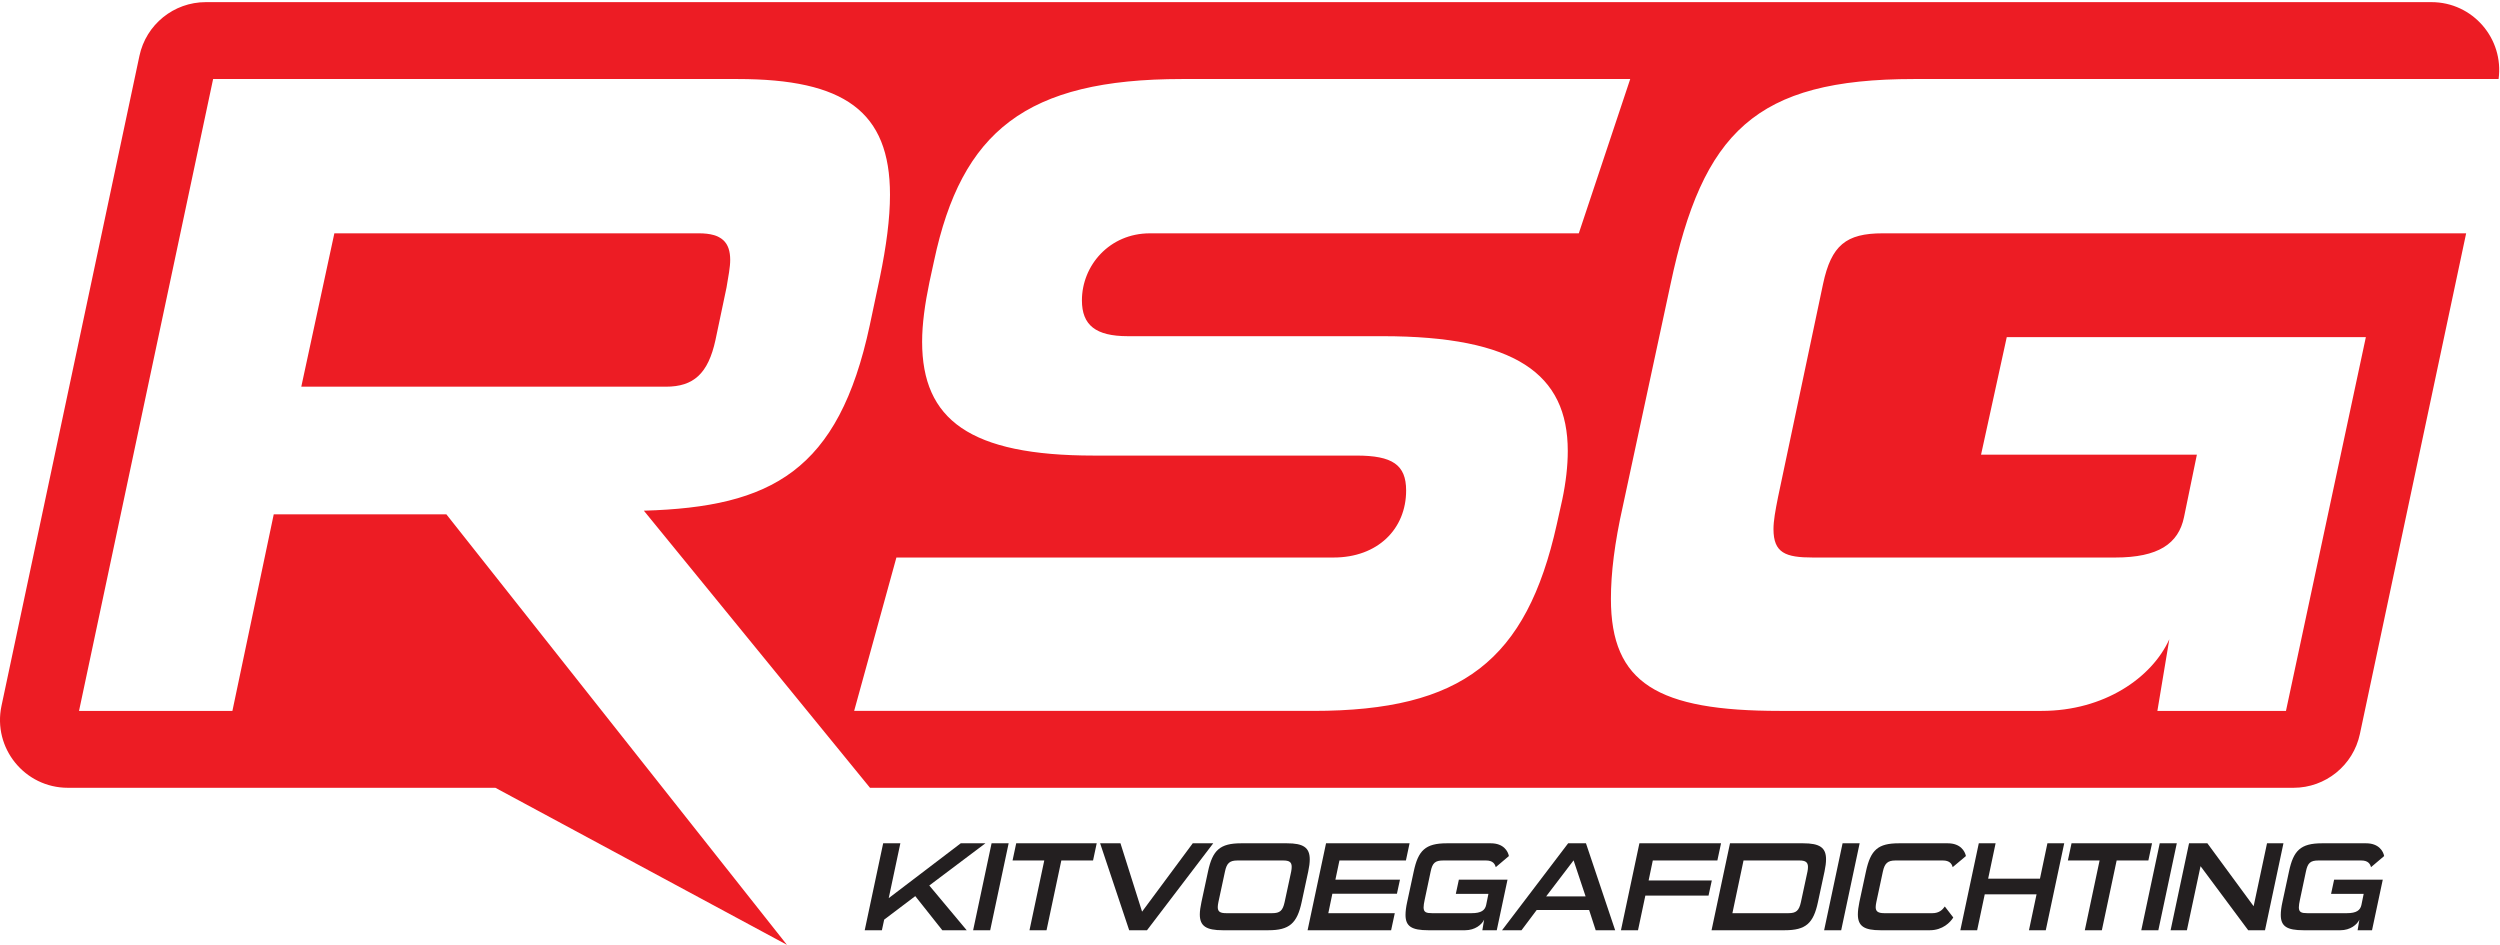 <?xml version="1.0" encoding="UTF-8" standalone="no"?>
<svg xmlns="http://www.w3.org/2000/svg" xmlns:xlink="http://www.w3.org/1999/xlink" xmlns:serif="http://www.serif.com/" width="100%" height="100%" viewBox="0 0 553 209" version="1.1" xml:space="preserve" style="fill-rule:evenodd;clip-rule:evenodd;stroke-linejoin:round;stroke-miterlimit:2;">
  <g>
    <path d="M249.481,74.364l56.274,-0c29.457,-0 41.037,8.329 41.037,25.394c-0,3.25 -0.406,6.907 -1.219,10.767l-1.218,5.485c-6.705,30.067 -20.926,41.241 -53.837,41.241l-101.578,-0l9.345,-33.927l96.702,-0c9.752,-0 16.05,-6.298 16.05,-14.831c-0,-5.688 -3.048,-7.719 -10.971,-7.719l-58.102,0c-27.426,0 -37.99,-7.923 -37.99,-25.191c-0,-3.86 0.609,-8.33 1.625,-13.205l1.015,-4.673c6.095,-28.645 20.317,-40.225 54.853,-40.225l99.139,-0l-11.376,34.131l-94.874,-0c-8.939,-0 -15.034,7.11 -15.034,14.83c0,5.485 3.048,7.923 10.159,7.923Zm166.99,-22.753c-8.126,-0 -11.377,2.64 -13.205,11.173l-9.955,47.131c-0.61,3.048 -1.016,5.283 -1.016,7.111c0,5.282 2.642,6.298 8.736,6.298l66.838,-0c9.548,-0 14.018,-3.047 15.236,-8.939l2.845,-13.814l-47.742,-0l5.689,-26.004l79.433,0l-17.674,82.684l-28.442,-0l2.641,-15.846c-3.86,8.532 -14.423,15.846 -28.239,15.846l-57.898,-0c-27.021,-0 -37.381,-6.095 -37.381,-24.785c0,-5.688 0.812,-12.392 2.641,-20.519l10.564,-49.163c7.11,-33.521 18.69,-45.304 53.836,-45.304l129.311,-0c1.212,-8.906 -5.692,-17.008 -14.853,-17.008l-492.312,0c-7.089,0 -13.211,4.96 -14.682,11.894l-30.51,143.768c-1.98,9.335 5.139,18.125 14.682,18.125l94.566,-0l64.495,34.741l-75.331,-95.224l-38.193,0l-9.142,43.475l-33.927,-0l29.661,-139.771l116.002,-0c23.566,-0 33.723,7.111 33.723,25.598c-0,5.282 -0.812,11.376 -2.234,18.284l-2.235,10.564c-6.908,32.301 -21.738,40.224 -49.976,41.037l50.025,61.296l314.878,-0c7.088,-0 13.211,-4.96 14.682,-11.894l23.504,-110.754l-129.041,-0Z" style="fill:#ed1c24;fill-rule:nonzero;"></path>
    <path d="M158.269,75.177l2.438,-11.581c0.406,-2.438 0.813,-4.469 0.813,-6.094c0,-3.86 -1.83,-5.891 -6.908,-5.891l-80.652,-0l-7.315,33.926l80.653,0c6.096,0 9.346,-2.844 10.971,-10.36Z" style="fill:#ed1c24;fill-rule:nonzero;"></path>
    <path d="M208.439,205.769l-5.982,-7.547l-6.877,5.199l-0.504,2.348l-3.8,0l4.081,-19.232l3.802,0l-2.573,12.132l15.934,-12.132l5.451,0l-12.411,9.337l8.274,9.895l-5.395,0Z" style="fill:#231f20;fill-rule:nonzero;"></path>
    <path d="M215.256,205.769l4.081,-19.232l3.775,0l-4.082,19.232l-3.774,0Z" style="fill:#231f20;fill-rule:nonzero;"></path>
    <path d="M227.723,205.769l3.27,-15.43l-7.016,0l0.81,-3.802l17.807,0l-0.81,3.802l-7.017,0l-3.271,15.43l-3.773,0Z" style="fill:#231f20;fill-rule:nonzero;"></path>
    <path d="M249.776,205.769l-6.43,-19.232l4.501,0l4.78,15.123l11.209,-15.123l4.53,0l-14.649,19.232l-3.941,0Z" style="fill:#231f20;fill-rule:nonzero;"></path>
    <path d="M285.609,192.799c0.084,-0.42 0.112,-0.755 0.112,-1.063c0,-1.062 -0.56,-1.397 -1.873,-1.397l-10.12,0c-1.705,0 -2.376,0.559 -2.767,2.46l-1.454,6.764c-0.084,0.42 -0.139,0.784 -0.139,1.091c0,1.034 0.558,1.341 1.9,1.341l10.12,-0c1.732,-0 2.348,-0.53 2.767,-2.432l1.454,-6.764Zm-15.152,12.97c-3.605,0 -5.059,-0.894 -5.059,-3.494c0,-0.755 0.139,-1.677 0.363,-2.74l1.454,-6.764c1.006,-4.724 2.655,-6.234 7.324,-6.234l10.147,0c3.578,0 5.032,0.922 5.032,3.55c-0,0.755 -0.112,1.649 -0.336,2.684l-1.453,6.764c-1.007,4.725 -2.739,6.234 -7.324,6.234l-10.148,0Z" style="fill:#231f20;fill-rule:nonzero;"></path>
    <path d="M289.239,205.769l4.082,-19.232l18.477,0l-0.81,3.802l-14.704,0l-0.895,4.249l14.284,0l-0.671,3.103l-14.284,-0l-0.894,4.304l14.704,-0l-0.811,3.774l-18.478,0Z" style="fill:#231f20;fill-rule:nonzero;"></path>
    <path d="M327.897,205.769l0.391,-2.348c-0.503,1.118 -2.041,2.348 -4.193,2.348l-8.162,0c-3.635,0 -5.032,-0.838 -5.032,-3.382c0,-0.783 0.112,-1.733 0.363,-2.852l1.454,-6.764c0.979,-4.613 2.544,-6.234 7.296,-6.234l9.756,0c2.823,0 3.802,1.761 3.997,2.823l-2.907,2.46c-0.196,-0.755 -0.671,-1.481 -2.153,-1.481l-9.476,0c-1.761,0 -2.376,0.531 -2.768,2.432l-1.313,6.205c-0.168,0.755 -0.251,1.314 -0.251,1.734c-0,1.09 0.587,1.285 1.872,1.285l8.75,-0c2.124,-0 2.963,-0.643 3.215,-1.816l0.503,-2.46l-7.212,-0l0.671,-3.131l10.761,0l-2.376,11.181l-3.186,0Z" style="fill:#231f20;fill-rule:nonzero;"></path>
    <path d="M348.077,190.311l-6.067,7.967l8.722,-0l-2.655,-7.967Zm4.891,15.458l-1.454,-4.472l-11.601,-0l-3.354,4.472l-4.305,0l14.62,-19.232l3.942,0l6.457,19.232l-4.305,0Z" style="fill:#231f20;fill-rule:nonzero;"></path>
    <path d="M363.95,198.11l-1.622,7.659l-3.773,0l4.081,-19.232l18.058,0l-0.811,3.802l-14.284,0l-0.923,4.417l13.978,-0l-0.727,3.354l-13.977,-0Z" style="fill:#231f20;fill-rule:nonzero;"></path>
    <path d="M399.812,192.799c0.084,-0.392 0.112,-0.727 0.112,-1.035c0,-1.062 -0.587,-1.425 -1.873,-1.425l-12.384,0l-2.46,11.656l12.384,-0c1.705,-0 2.348,-0.53 2.768,-2.432l1.453,-6.764Zm-21.217,12.97l4.081,-19.232l16.186,0c3.606,0 5.059,0.922 5.059,3.522c-0,0.755 -0.111,1.649 -0.335,2.712l-1.454,6.764c-1.006,4.725 -2.683,6.234 -7.351,6.234l-16.186,0Z" style="fill:#231f20;fill-rule:nonzero;"></path>
    <path d="M403.497,205.769l4.081,-19.232l3.775,0l-4.082,19.232l-3.774,0Z" style="fill:#231f20;fill-rule:nonzero;"></path>
    <path d="M415.964,205.769c-3.551,0 -5.004,-0.866 -5.004,-3.494c-0,-0.755 0.112,-1.677 0.335,-2.74l1.454,-6.764c1.035,-4.808 2.684,-6.234 7.296,-6.234l10.79,0c2.852,0 3.802,1.761 4.026,2.823l-2.935,2.46c-0.168,-0.755 -0.699,-1.481 -2.153,-1.481l-10.511,0c-1.677,0 -2.376,0.615 -2.768,2.432l-1.453,6.792c-0.084,0.42 -0.139,0.784 -0.139,1.091c0,0.894 0.447,1.341 1.9,1.341l10.651,-0c1.482,-0 2.237,-0.754 2.74,-1.481l1.873,2.432c-0.644,1.062 -2.349,2.823 -5.2,2.823l-10.902,0Z" style="fill:#231f20;fill-rule:nonzero;"></path>
    <path d="M448.807,205.769l1.677,-7.939l-11.461,-0l-1.677,7.939l-3.719,0l4.082,-19.232l3.718,0l-1.649,7.827l11.461,0l1.649,-7.827l3.718,0l-4.081,19.232l-3.718,0Z" style="fill:#231f20;fill-rule:nonzero;"></path>
    <path d="M461.16,205.769l3.27,-15.43l-7.017,0l0.811,-3.802l17.807,0l-0.811,3.802l-7.017,0l-3.27,15.43l-3.773,0Z" style="fill:#231f20;fill-rule:nonzero;"></path>
    <path d="M473.652,205.769l4.081,-19.232l3.774,0l-4.082,19.232l-3.773,0Z" style="fill:#231f20;fill-rule:nonzero;"></path>
    <path d="M497.3,205.769l-10.539,-14.172l-3.018,14.172l-3.607,0l4.081,-19.232l4.054,0l10.231,13.921l2.963,-13.921l3.634,0l-4.081,19.232l-3.718,0Z" style="fill:#231f20;fill-rule:nonzero;"></path>
    <path d="M521.504,205.769l0.392,-2.348c-0.503,1.118 -2.042,2.348 -4.194,2.348l-8.162,0c-3.634,0 -5.032,-0.838 -5.032,-3.382c-0,-0.783 0.112,-1.733 0.363,-2.852l1.455,-6.764c0.978,-4.613 2.543,-6.234 7.294,-6.234l9.757,0c2.824,0 3.802,1.761 3.997,2.823l-2.907,2.46c-0.196,-0.755 -0.671,-1.481 -2.152,-1.481l-9.477,0c-1.761,0 -2.376,0.531 -2.767,2.432l-1.314,6.205c-0.168,0.755 -0.251,1.314 -0.251,1.734c0,1.09 0.587,1.285 1.872,1.285l8.75,-0c2.124,-0 2.963,-0.643 3.215,-1.816l0.503,-2.46l-7.213,-0l0.672,-3.131l10.762,0l-2.376,11.181l-3.187,0Z" style="fill:#231f20;fill-rule:nonzero;"></path>
  </g>
</svg>
